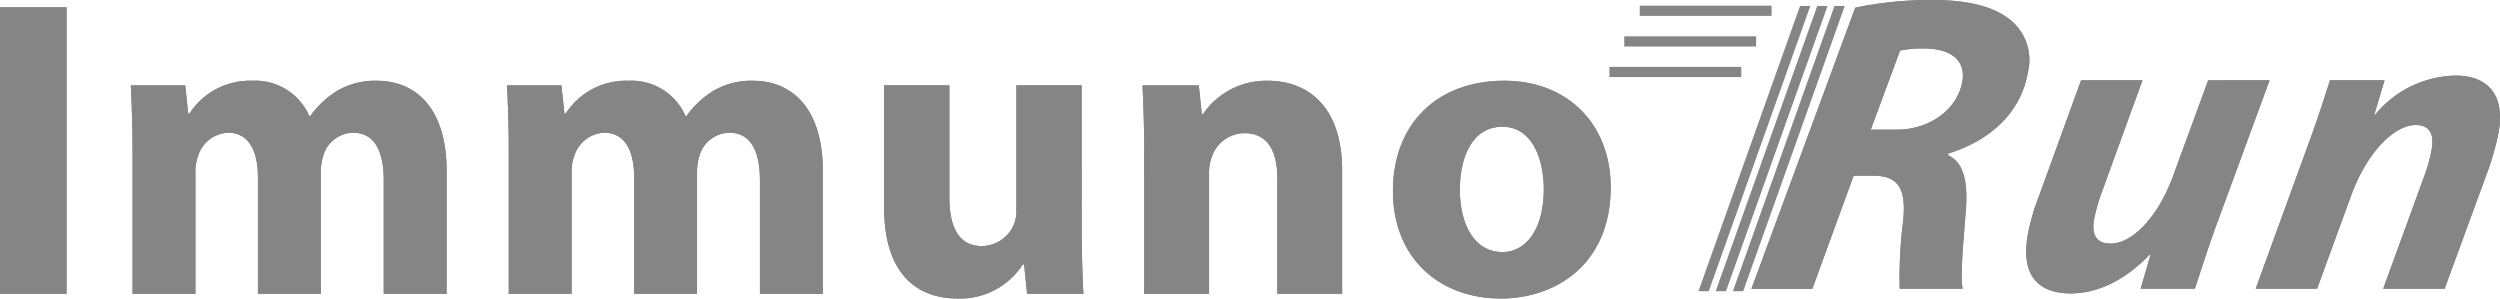 <?xml version="1.0" encoding="UTF-8"?> <svg xmlns="http://www.w3.org/2000/svg" xmlns:xlink="http://www.w3.org/1999/xlink" width="264.016" height="31.525" viewBox="0 0 264.016 31.525"><defs><clipPath id="clip-path"><rect id="Rectangle_207" data-name="Rectangle 207" width="13.926" height="1.077" transform="translate(408.455 264.558)" fill="#858585"></rect></clipPath><clipPath id="clip-path-2"><rect id="Rectangle_209" data-name="Rectangle 209" width="13.926" height="1.077" transform="translate(406.82 267.791)" fill="#858585"></rect></clipPath><clipPath id="clip-path-3"><rect id="Rectangle_211" data-name="Rectangle 211" width="13.926" height="1.077" transform="translate(405.25 271.02)" fill="#858585"></rect></clipPath></defs><g id="Group_4943" data-name="Group 4943" transform="translate(-1252 -1387.444)"><g id="Group_4929" data-name="Group 4929" transform="translate(1016.713 1123.488)"><rect id="Rectangle_204" data-name="Rectangle 204" width="7.034" height="30.269" transform="translate(235.287 264.722)" fill="#858585"></rect><rect id="Rectangle_205" data-name="Rectangle 205" width="7.034" height="30.269" transform="translate(235.287 264.722)" fill="#858585"></rect><g id="Group_4922" data-name="Group 4922"><path id="Path_821" data-name="Path 821" d="M349.52,287.918c0,2.881.09,5.222.18,7.068h-5.948l-.315-3.106H343.3a7.862,7.862,0,0,1-6.894,3.6c-4.461,0-7.75-2.791-7.75-9.589v-12.92h6.893v11.84c0,3.2,1.037,5.132,3.425,5.132a3.687,3.687,0,0,0,3.425-2.386,3.823,3.823,0,0,0,.225-1.486v-13.1h6.894Z" fill="#858585"></path><path id="Path_822" data-name="Path 822" d="M349.52,287.918c0,2.881.09,5.222.18,7.068h-5.948l-.315-3.106H343.3a7.862,7.862,0,0,1-6.894,3.6c-4.461,0-7.75-2.791-7.75-9.589v-12.92h6.893v11.84c0,3.2,1.037,5.132,3.425,5.132a3.687,3.687,0,0,0,3.425-2.386,3.823,3.823,0,0,0,.225-1.486v-13.1h6.894Z" fill="#858585"></path><path id="Path_823" data-name="Path 823" d="M356.122,280c0-2.745-.09-5.086-.18-7.022h5.947l.316,3.016h.135a8.068,8.068,0,0,1,6.8-3.511c4.506,0,7.886,2.97,7.886,9.453v13.056H370.18v-12.2c0-2.836-.991-4.772-3.47-4.772a3.656,3.656,0,0,0-3.469,2.567,4.7,4.7,0,0,0-.27,1.711v12.7h-6.849Z" fill="#858585"></path><path id="Path_824" data-name="Path 824" d="M356.122,280c0-2.745-.09-5.086-.18-7.022h5.947l.316,3.016h.135a8.068,8.068,0,0,1,6.8-3.511c4.506,0,7.886,2.97,7.886,9.453v13.056H370.18v-12.2c0-2.836-.991-4.772-3.47-4.772a3.656,3.656,0,0,0-3.469,2.567,4.7,4.7,0,0,0-.27,1.711v12.7h-6.849Z" fill="#858585"></path><path id="Path_825" data-name="Path 825" d="M389.456,283.959c0,3.781,1.575,6.616,4.5,6.616,2.655,0,4.366-2.655,4.366-6.616,0-3.285-1.26-6.616-4.366-6.616-3.286,0-4.5,3.375-4.5,6.616m15.933-.225c0,8.057-5.716,11.747-11.612,11.747-6.436,0-11.388-4.23-11.388-11.342s4.681-11.657,11.748-11.657c6.751,0,11.252,4.636,11.252,11.252" fill="#858585"></path><path id="Path_826" data-name="Path 826" d="M389.456,283.959c0,3.781,1.575,6.616,4.5,6.616,2.655,0,4.366-2.655,4.366-6.616,0-3.285-1.26-6.616-4.366-6.616C390.671,277.343,389.456,280.718,389.456,283.959Zm15.933-.225c0,8.057-5.716,11.747-11.612,11.747-6.436,0-11.388-4.23-11.388-11.342s4.681-11.657,11.748-11.657C400.888,272.482,405.389,277.118,405.389,283.734Z" fill="#858585"></path><path id="Path_827" data-name="Path 827" d="M432.849,277.652h2.7c3.508,0,6.446-2.11,6.97-5.074.428-2.425-1.451-3.5-4.015-3.5a11.14,11.14,0,0,0-2.56.225Zm-1.637-12.888a39.3,39.3,0,0,1,8.241-.808c2.879,0,5.769.449,7.654,1.751a5.447,5.447,0,0,1,2.327,5.928c-.793,4.49-4.3,7.274-8.391,8.532l-.032.18c1.665.763,2.073,2.784,1.9,5.523-.235,3.368-.663,7.32-.346,8.577h-6.658a47.71,47.71,0,0,1,.362-7.14c.38-3.682-.682-4.8-3.246-4.8h-1.979l-4.36,11.945h-6.434Z" fill="#858585"></path><path id="Path_828" data-name="Path 828" d="M432.849,277.652h2.7c3.508,0,6.446-2.11,6.97-5.074.428-2.425-1.451-3.5-4.015-3.5a11.14,11.14,0,0,0-2.56.225Zm-1.637-12.888a39.3,39.3,0,0,1,8.241-.808c2.879,0,5.769.449,7.654,1.751a5.447,5.447,0,0,1,2.327,5.928c-.793,4.49-4.3,7.274-8.391,8.532l-.032.18c1.665.763,2.073,2.784,1.9,5.523-.235,3.368-.663,7.32-.346,8.577h-6.658a47.71,47.71,0,0,1,.362-7.14c.38-3.682-.682-4.8-3.246-4.8h-1.979l-4.36,11.945h-6.434Z" fill="#858585"></path><path id="Path_829" data-name="Path 829" d="M474.971,272.429l-5.459,14.856c-1.033,2.791-1.77,5.177-2.434,7.158h-5.721l1.041-3.6h-.09c-2.761,2.881-5.678,4.1-8.336,4.1-3.513,0-5.281-1.981-4.542-6.168a21.916,21.916,0,0,1,1.165-4.051l4.466-12.29h6.486l-4.288,11.8a19.323,19.323,0,0,0-.824,2.881c-.254,1.44.088,2.566,1.755,2.566,2.207,0,4.928-2.656,6.562-7.068l3.732-10.174Z" fill="#858585"></path><path id="Path_830" data-name="Path 830" d="M474.971,272.429l-5.459,14.856c-1.033,2.791-1.77,5.177-2.434,7.158h-5.721l1.041-3.6h-.09c-2.761,2.881-5.678,4.1-8.336,4.1-3.513,0-5.281-1.981-4.542-6.168a21.916,21.916,0,0,1,1.165-4.051l4.466-12.29h6.486l-4.288,11.8a19.323,19.323,0,0,0-.824,2.881c-.254,1.44.088,2.566,1.755,2.566,2.207,0,4.928-2.656,6.562-7.068l3.732-10.174Z" fill="#858585"></path><path id="Path_831" data-name="Path 831" d="M473.5,294.447l5.414-14.856c1.033-2.791,1.822-5.222,2.434-7.158h5.765l-1.093,3.647h.089a11.287,11.287,0,0,1,8.478-4.142c3.6,0,5.242,2.206,4.574,5.987a30.022,30.022,0,0,1-1.019,3.737l-4.688,12.785h-6.486l4.45-12.2a16.3,16.3,0,0,0,.661-2.476c.27-1.531-.079-2.611-1.7-2.611-2.117,0-5.063,2.656-6.822,7.518l-3.57,9.769Z" fill="#858585"></path><path id="Path_832" data-name="Path 832" d="M473.5,294.447l5.414-14.856c1.033-2.791,1.822-5.222,2.434-7.158h5.765l-1.093,3.647h.089a11.287,11.287,0,0,1,8.478-4.142c3.6,0,5.242,2.206,4.574,5.987a30.022,30.022,0,0,1-1.019,3.737l-4.688,12.785h-6.486l4.45-12.2a16.3,16.3,0,0,0,.661-2.476c.27-1.531-.079-2.611-1.7-2.611-2.117,0-5.063,2.656-6.822,7.518l-3.57,9.769Z" fill="#858585"></path><path id="Path_833" data-name="Path 833" d="M249.284,280c0-2.745-.09-5.086-.18-7.022h5.746l.314,2.971h.135a7.6,7.6,0,0,1,6.643-3.466,6.219,6.219,0,0,1,6.015,3.737h.09a9.836,9.836,0,0,1,2.827-2.658,7.905,7.905,0,0,1,4.175-1.079c4.219,0,7.406,2.97,7.406,9.543v12.966h-6.643V283.016c0-3.2-1.032-5.042-3.232-5.042a3.342,3.342,0,0,0-3.142,2.385,5.766,5.766,0,0,0-.269,1.757v12.875h-6.643V282.655c0-2.79-.988-4.681-3.143-4.681a3.473,3.473,0,0,0-3.186,2.475,4.544,4.544,0,0,0-.27,1.711v12.831h-6.643Z" fill="#858585"></path><path id="Path_834" data-name="Path 834" d="M249.284,280c0-2.745-.09-5.086-.18-7.022h5.746l.314,2.971h.135a7.6,7.6,0,0,1,6.643-3.466,6.219,6.219,0,0,1,6.015,3.737h.09a9.836,9.836,0,0,1,2.827-2.658,7.905,7.905,0,0,1,4.175-1.079c4.219,0,7.406,2.97,7.406,9.543v12.966h-6.643V283.016c0-3.2-1.032-5.042-3.232-5.042a3.342,3.342,0,0,0-3.142,2.385,5.766,5.766,0,0,0-.269,1.757v12.875h-6.643V282.655c0-2.79-.988-4.681-3.143-4.681a3.473,3.473,0,0,0-3.186,2.475,4.544,4.544,0,0,0-.27,1.711v12.831h-6.643Z" fill="#858585"></path><path id="Path_835" data-name="Path 835" d="M289.013,280c0-2.745-.09-5.086-.18-7.022h5.746l.314,2.971h.135a7.6,7.6,0,0,1,6.643-3.466,6.219,6.219,0,0,1,6.015,3.737h.09a9.836,9.836,0,0,1,2.827-2.658,7.905,7.905,0,0,1,4.175-1.079c4.219,0,7.406,2.97,7.406,9.543v12.966h-6.643V283.016c0-3.2-1.032-5.042-3.232-5.042a3.342,3.342,0,0,0-3.142,2.385,5.766,5.766,0,0,0-.269,1.757v12.875h-6.643V282.655c0-2.79-.988-4.681-3.143-4.681a3.473,3.473,0,0,0-3.186,2.475,4.544,4.544,0,0,0-.27,1.711v12.831h-6.643Z" fill="#858585"></path><path id="Path_836" data-name="Path 836" d="M289.013,280c0-2.745-.09-5.086-.18-7.022h5.746l.314,2.971h.135a7.6,7.6,0,0,1,6.643-3.466,6.219,6.219,0,0,1,6.015,3.737h.09a9.836,9.836,0,0,1,2.827-2.658,7.905,7.905,0,0,1,4.175-1.079c4.219,0,7.406,2.97,7.406,9.543v12.966h-6.643V283.016c0-3.2-1.032-5.042-3.232-5.042a3.342,3.342,0,0,0-3.142,2.385,5.766,5.766,0,0,0-.269,1.757v12.875h-6.643V282.655c0-2.79-.988-4.681-3.143-4.681a3.473,3.473,0,0,0-3.186,2.475,4.544,4.544,0,0,0-.27,1.711v12.831h-6.643Z" fill="#858585"></path></g><path id="Path_837" data-name="Path 837" d="M419.381,294.708h-1.088l10.725-30.122h1.088Z" fill="#858585"></path><path id="Path_838" data-name="Path 838" d="M417.563,294.708h-1.088L427.2,264.586h1.088Z" fill="#858585"></path><path id="Path_839" data-name="Path 839" d="M415.744,294.708h-1.088l10.725-30.122h1.088Z" fill="#858585"></path><g id="Group_4924" data-name="Group 4924"><g id="Group_4923" data-name="Group 4923" clip-path="url(#clip-path)"><rect id="Rectangle_206" data-name="Rectangle 206" width="13.926" height="1.077" transform="translate(408.455 264.558)" fill="#858585"></rect></g></g><g id="Group_4926" data-name="Group 4926"><g id="Group_4925" data-name="Group 4925" clip-path="url(#clip-path-2)"><rect id="Rectangle_208" data-name="Rectangle 208" width="13.926" height="1.077" transform="translate(406.82 267.791)" fill="#858585"></rect></g></g><g id="Group_4928" data-name="Group 4928"><g id="Group_4927" data-name="Group 4927" clip-path="url(#clip-path-3)"><rect id="Rectangle_210" data-name="Rectangle 210" width="13.926" height="1.077" transform="translate(405.25 271.02)" fill="#858585"></rect></g></g></g></g></svg> 
